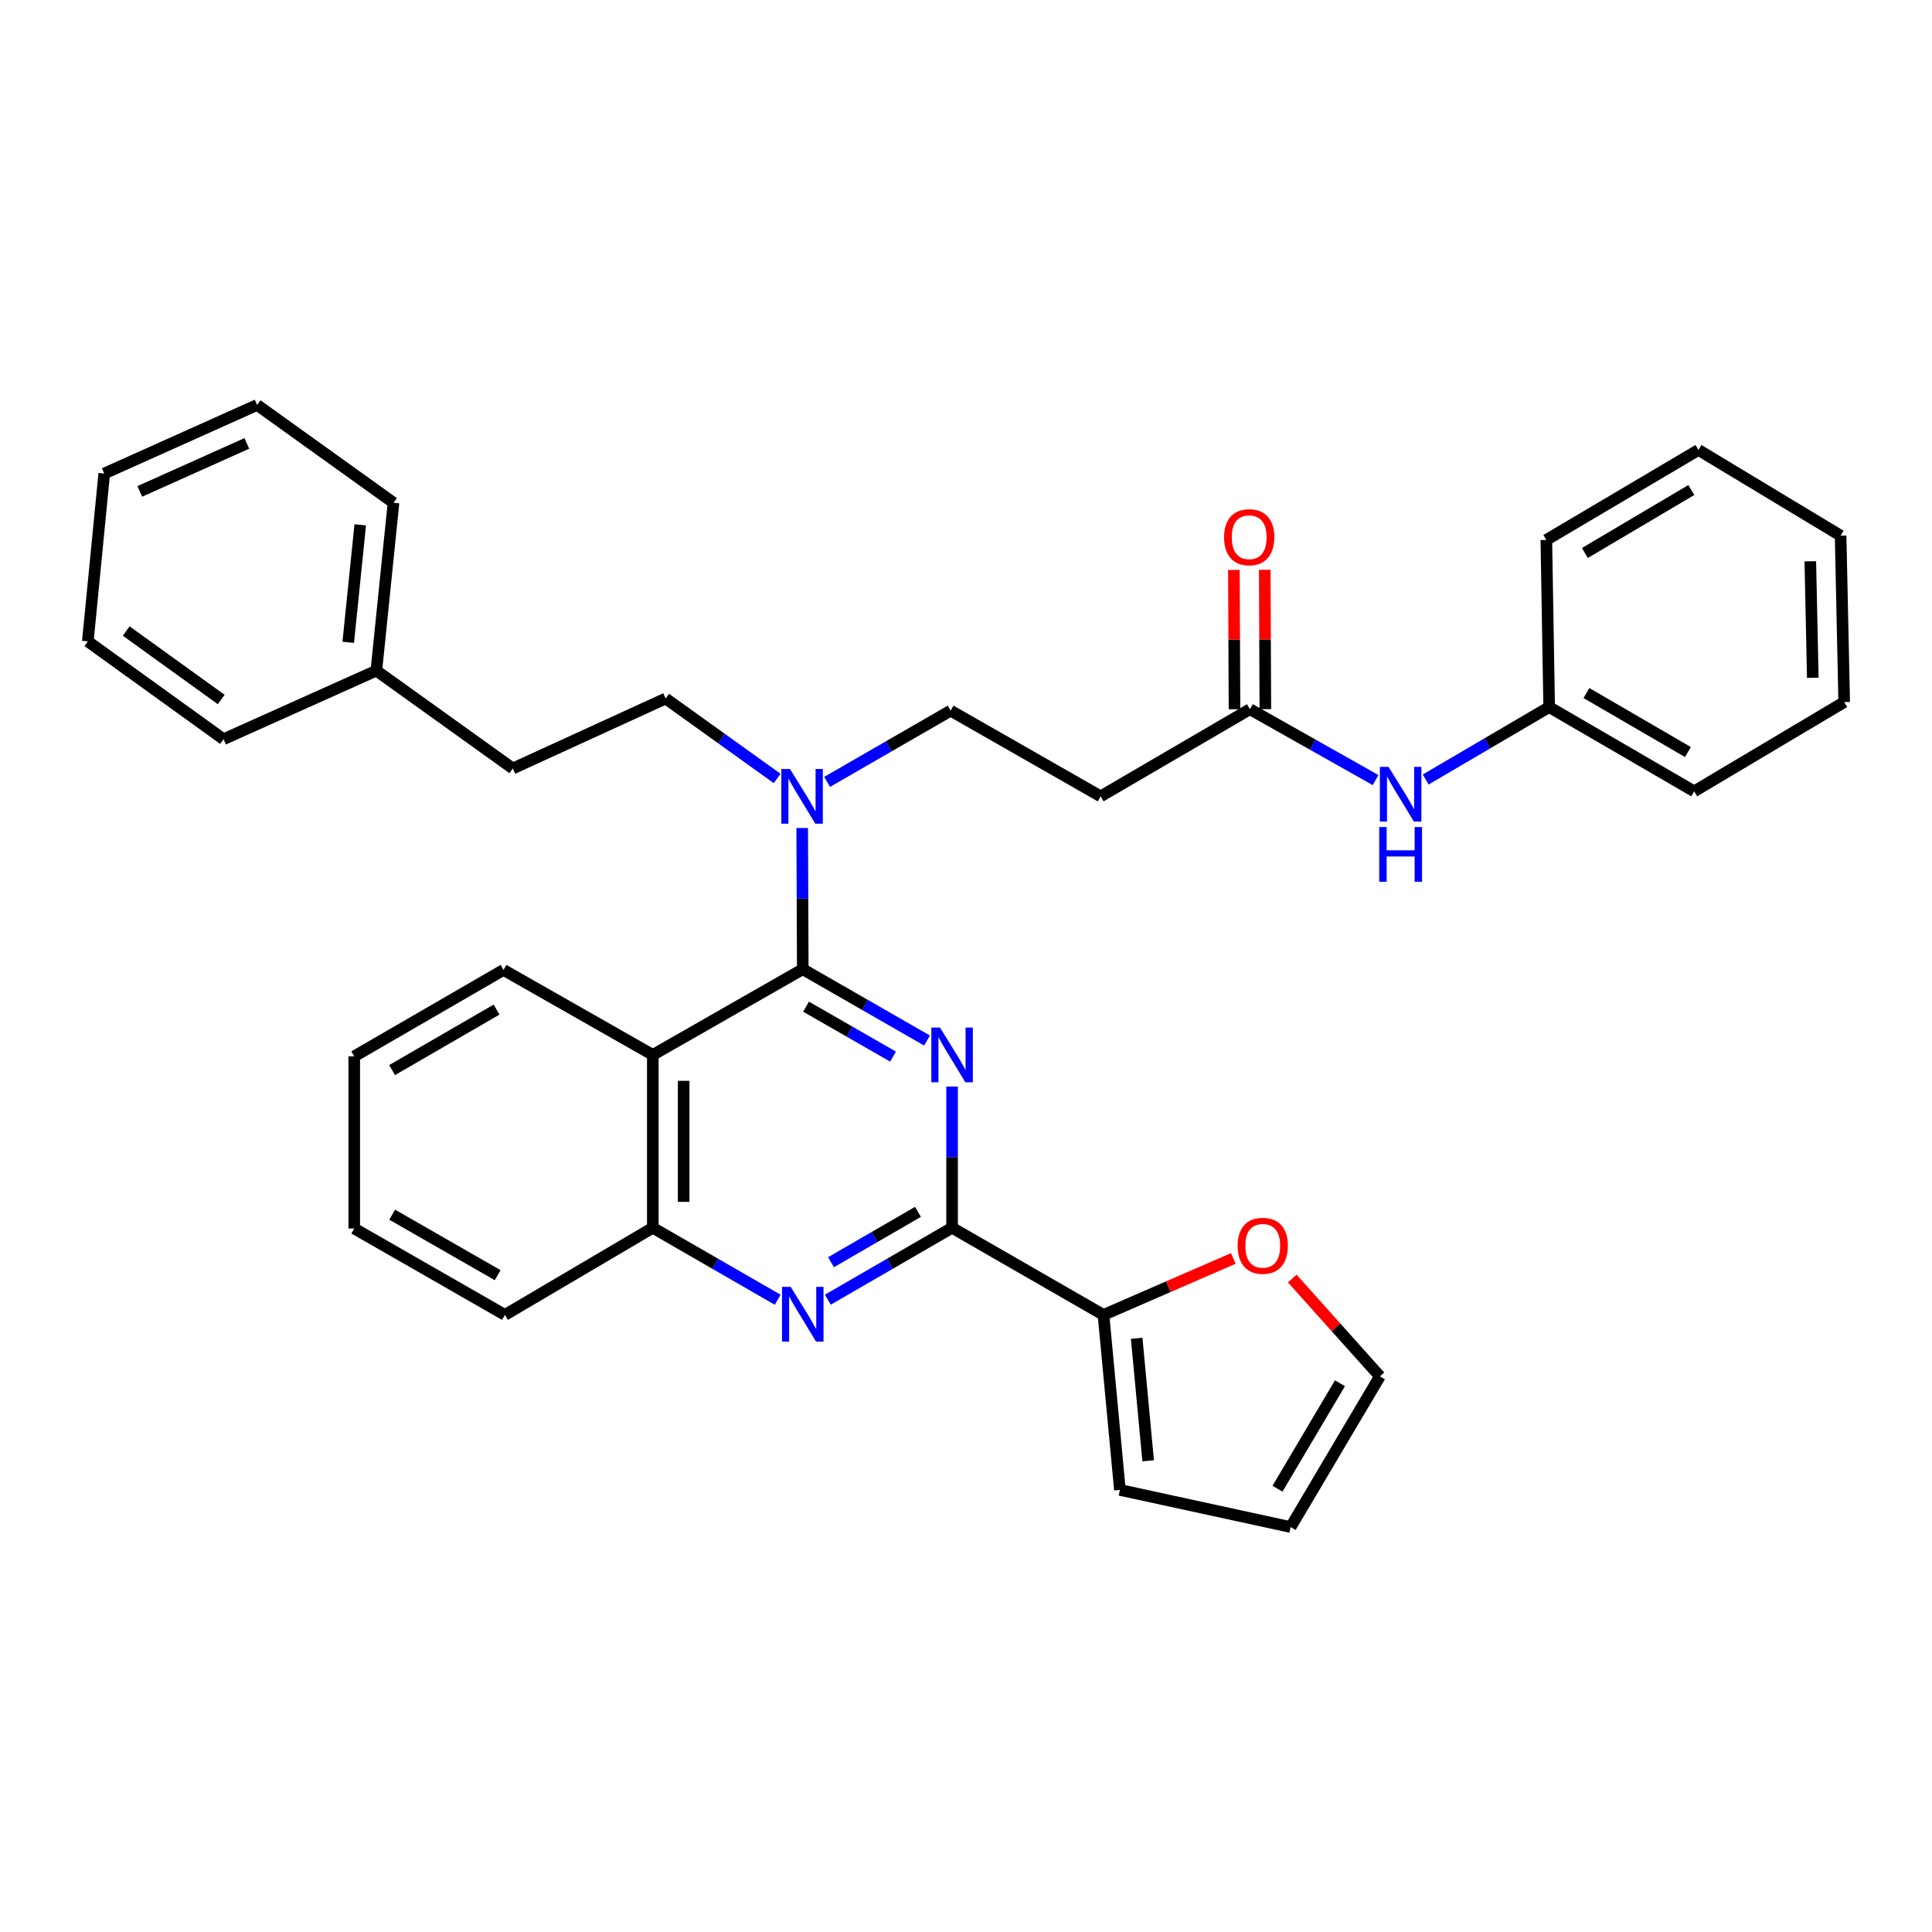 <?xml version='1.0' encoding='iso-8859-1'?>
<svg version='1.1' baseProfile='full'
              xmlns='http://www.w3.org/2000/svg'
                      xmlns:rdkit='http://www.rdkit.org/xml'
                      xmlns:xlink='http://www.w3.org/1999/xlink'
                  xml:space='preserve'
width='1000px' height='1000px' viewBox='0 0 1000 1000'>
<!-- END OF HEADER -->
<rect style='opacity:1.0;fill:#FFFFFF;stroke:none' width='1000' height='1000' x='0' y='0'> </rect>
<path class='bond-0' d='M 479.828,538.576 L 447.669,520.118' style='fill:none;fill-rule:evenodd;stroke:#0000FF;stroke-width:6px;stroke-linecap:butt;stroke-linejoin:miter;stroke-opacity:1' />
<path class='bond-0' d='M 447.669,520.118 L 415.511,501.659' style='fill:none;fill-rule:evenodd;stroke:#000000;stroke-width:6px;stroke-linecap:butt;stroke-linejoin:miter;stroke-opacity:1' />
<path class='bond-0' d='M 462.231,546.889 L 439.719,533.968' style='fill:none;fill-rule:evenodd;stroke:#0000FF;stroke-width:6px;stroke-linecap:butt;stroke-linejoin:miter;stroke-opacity:1' />
<path class='bond-0' d='M 439.719,533.968 L 417.208,521.047' style='fill:none;fill-rule:evenodd;stroke:#000000;stroke-width:6px;stroke-linecap:butt;stroke-linejoin:miter;stroke-opacity:1' />
<path class='bond-1' d='M 492.796,562.417 L 492.796,598.956' style='fill:none;fill-rule:evenodd;stroke:#0000FF;stroke-width:6px;stroke-linecap:butt;stroke-linejoin:miter;stroke-opacity:1' />
<path class='bond-1' d='M 492.796,598.956 L 492.796,635.495' style='fill:none;fill-rule:evenodd;stroke:#000000;stroke-width:6px;stroke-linecap:butt;stroke-linejoin:miter;stroke-opacity:1' />
<path class='bond-2' d='M 415.511,501.659 L 337.889,546.02' style='fill:none;fill-rule:evenodd;stroke:#000000;stroke-width:6px;stroke-linecap:butt;stroke-linejoin:miter;stroke-opacity:1' />
<path class='bond-6' d='M 415.511,501.659 L 415.366,465.12' style='fill:none;fill-rule:evenodd;stroke:#000000;stroke-width:6px;stroke-linecap:butt;stroke-linejoin:miter;stroke-opacity:1' />
<path class='bond-6' d='M 415.366,465.12 L 415.221,428.581' style='fill:none;fill-rule:evenodd;stroke:#0000FF;stroke-width:6px;stroke-linecap:butt;stroke-linejoin:miter;stroke-opacity:1' />
<path class='bond-3' d='M 492.796,635.495 L 460.64,654.107' style='fill:none;fill-rule:evenodd;stroke:#000000;stroke-width:6px;stroke-linecap:butt;stroke-linejoin:miter;stroke-opacity:1' />
<path class='bond-3' d='M 460.64,654.107 L 428.483,672.72' style='fill:none;fill-rule:evenodd;stroke:#0000FF;stroke-width:6px;stroke-linecap:butt;stroke-linejoin:miter;stroke-opacity:1' />
<path class='bond-3' d='M 475.149,627.257 L 452.64,640.286' style='fill:none;fill-rule:evenodd;stroke:#000000;stroke-width:6px;stroke-linecap:butt;stroke-linejoin:miter;stroke-opacity:1' />
<path class='bond-3' d='M 452.64,640.286 L 430.13,653.315' style='fill:none;fill-rule:evenodd;stroke:#0000FF;stroke-width:6px;stroke-linecap:butt;stroke-linejoin:miter;stroke-opacity:1' />
<path class='bond-5' d='M 492.796,635.495 L 571.163,680.592' style='fill:none;fill-rule:evenodd;stroke:#000000;stroke-width:6px;stroke-linecap:butt;stroke-linejoin:miter;stroke-opacity:1' />
<path class='bond-4' d='M 337.889,546.02 L 337.889,635.495' style='fill:none;fill-rule:evenodd;stroke:#000000;stroke-width:6px;stroke-linecap:butt;stroke-linejoin:miter;stroke-opacity:1' />
<path class='bond-4' d='M 353.858,559.441 L 353.858,622.074' style='fill:none;fill-rule:evenodd;stroke:#000000;stroke-width:6px;stroke-linecap:butt;stroke-linejoin:miter;stroke-opacity:1' />
<path class='bond-19' d='M 337.889,546.02 L 260.612,502.032' style='fill:none;fill-rule:evenodd;stroke:#000000;stroke-width:6px;stroke-linecap:butt;stroke-linejoin:miter;stroke-opacity:1' />
<path class='bond-34' d='M 402.531,672.748 L 370.21,654.122' style='fill:none;fill-rule:evenodd;stroke:#0000FF;stroke-width:6px;stroke-linecap:butt;stroke-linejoin:miter;stroke-opacity:1' />
<path class='bond-34' d='M 370.21,654.122 L 337.889,635.495' style='fill:none;fill-rule:evenodd;stroke:#000000;stroke-width:6px;stroke-linecap:butt;stroke-linejoin:miter;stroke-opacity:1' />
<path class='bond-21' d='M 337.889,635.495 L 261.349,680.592' style='fill:none;fill-rule:evenodd;stroke:#000000;stroke-width:6px;stroke-linecap:butt;stroke-linejoin:miter;stroke-opacity:1' />
<path class='bond-9' d='M 571.163,680.592 L 604.759,665.981' style='fill:none;fill-rule:evenodd;stroke:#000000;stroke-width:6px;stroke-linecap:butt;stroke-linejoin:miter;stroke-opacity:1' />
<path class='bond-9' d='M 604.759,665.981 L 638.356,651.371' style='fill:none;fill-rule:evenodd;stroke:#FF0000;stroke-width:6px;stroke-linecap:butt;stroke-linejoin:miter;stroke-opacity:1' />
<path class='bond-11' d='M 571.163,680.592 L 579.663,771.176' style='fill:none;fill-rule:evenodd;stroke:#000000;stroke-width:6px;stroke-linecap:butt;stroke-linejoin:miter;stroke-opacity:1' />
<path class='bond-11' d='M 588.338,692.688 L 594.288,756.097' style='fill:none;fill-rule:evenodd;stroke:#000000;stroke-width:6px;stroke-linecap:butt;stroke-linejoin:miter;stroke-opacity:1' />
<path class='bond-12' d='M 428.115,404.708 L 460.078,386.27' style='fill:none;fill-rule:evenodd;stroke:#0000FF;stroke-width:6px;stroke-linecap:butt;stroke-linejoin:miter;stroke-opacity:1' />
<path class='bond-12' d='M 460.078,386.27 L 492.042,367.832' style='fill:none;fill-rule:evenodd;stroke:#000000;stroke-width:6px;stroke-linecap:butt;stroke-linejoin:miter;stroke-opacity:1' />
<path class='bond-16' d='M 402.244,402.925 L 373.393,382.238' style='fill:none;fill-rule:evenodd;stroke:#0000FF;stroke-width:6px;stroke-linecap:butt;stroke-linejoin:miter;stroke-opacity:1' />
<path class='bond-16' d='M 373.393,382.238 L 344.543,361.551' style='fill:none;fill-rule:evenodd;stroke:#000000;stroke-width:6px;stroke-linecap:butt;stroke-linejoin:miter;stroke-opacity:1' />
<path class='bond-7' d='M 646.958,367.087 L 569.691,412.184' style='fill:none;fill-rule:evenodd;stroke:#000000;stroke-width:6px;stroke-linecap:butt;stroke-linejoin:miter;stroke-opacity:1' />
<path class='bond-10' d='M 646.958,367.087 L 679.475,385.425' style='fill:none;fill-rule:evenodd;stroke:#000000;stroke-width:6px;stroke-linecap:butt;stroke-linejoin:miter;stroke-opacity:1' />
<path class='bond-10' d='M 679.475,385.425 L 711.991,403.764' style='fill:none;fill-rule:evenodd;stroke:#0000FF;stroke-width:6px;stroke-linecap:butt;stroke-linejoin:miter;stroke-opacity:1' />
<path class='bond-15' d='M 654.943,367.053 L 654.788,330.995' style='fill:none;fill-rule:evenodd;stroke:#000000;stroke-width:6px;stroke-linecap:butt;stroke-linejoin:miter;stroke-opacity:1' />
<path class='bond-15' d='M 654.788,330.995 L 654.634,294.937' style='fill:none;fill-rule:evenodd;stroke:#FF0000;stroke-width:6px;stroke-linecap:butt;stroke-linejoin:miter;stroke-opacity:1' />
<path class='bond-15' d='M 638.973,367.121 L 638.819,331.063' style='fill:none;fill-rule:evenodd;stroke:#000000;stroke-width:6px;stroke-linecap:butt;stroke-linejoin:miter;stroke-opacity:1' />
<path class='bond-15' d='M 638.819,331.063 L 638.664,295.006' style='fill:none;fill-rule:evenodd;stroke:#FF0000;stroke-width:6px;stroke-linecap:butt;stroke-linejoin:miter;stroke-opacity:1' />
<path class='bond-8' d='M 569.691,412.184 L 492.042,367.832' style='fill:none;fill-rule:evenodd;stroke:#000000;stroke-width:6px;stroke-linecap:butt;stroke-linejoin:miter;stroke-opacity:1' />
<path class='bond-13' d='M 668.866,661.771 L 691.55,687.085' style='fill:none;fill-rule:evenodd;stroke:#FF0000;stroke-width:6px;stroke-linecap:butt;stroke-linejoin:miter;stroke-opacity:1' />
<path class='bond-13' d='M 691.55,687.085 L 714.235,712.399' style='fill:none;fill-rule:evenodd;stroke:#000000;stroke-width:6px;stroke-linecap:butt;stroke-linejoin:miter;stroke-opacity:1' />
<path class='bond-17' d='M 737.939,403.475 L 769.893,384.726' style='fill:none;fill-rule:evenodd;stroke:#0000FF;stroke-width:6px;stroke-linecap:butt;stroke-linejoin:miter;stroke-opacity:1' />
<path class='bond-17' d='M 769.893,384.726 L 801.847,365.978' style='fill:none;fill-rule:evenodd;stroke:#000000;stroke-width:6px;stroke-linecap:butt;stroke-linejoin:miter;stroke-opacity:1' />
<path class='bond-14' d='M 579.663,771.176 L 668.038,790.393' style='fill:none;fill-rule:evenodd;stroke:#000000;stroke-width:6px;stroke-linecap:butt;stroke-linejoin:miter;stroke-opacity:1' />
<path class='bond-35' d='M 714.235,712.399 L 668.038,790.393' style='fill:none;fill-rule:evenodd;stroke:#000000;stroke-width:6px;stroke-linecap:butt;stroke-linejoin:miter;stroke-opacity:1' />
<path class='bond-35' d='M 693.565,715.959 L 661.227,770.556' style='fill:none;fill-rule:evenodd;stroke:#000000;stroke-width:6px;stroke-linecap:butt;stroke-linejoin:miter;stroke-opacity:1' />
<path class='bond-18' d='M 344.543,361.551 L 265.439,397.767' style='fill:none;fill-rule:evenodd;stroke:#000000;stroke-width:6px;stroke-linecap:butt;stroke-linejoin:miter;stroke-opacity:1' />
<path class='bond-22' d='M 801.847,365.978 L 876.897,409.602' style='fill:none;fill-rule:evenodd;stroke:#000000;stroke-width:6px;stroke-linecap:butt;stroke-linejoin:miter;stroke-opacity:1' />
<path class='bond-22' d='M 821.13,358.715 L 873.665,389.252' style='fill:none;fill-rule:evenodd;stroke:#000000;stroke-width:6px;stroke-linecap:butt;stroke-linejoin:miter;stroke-opacity:1' />
<path class='bond-23' d='M 801.847,365.978 L 800.383,279.475' style='fill:none;fill-rule:evenodd;stroke:#000000;stroke-width:6px;stroke-linecap:butt;stroke-linejoin:miter;stroke-opacity:1' />
<path class='bond-20' d='M 265.439,397.767 L 194.799,347.116' style='fill:none;fill-rule:evenodd;stroke:#000000;stroke-width:6px;stroke-linecap:butt;stroke-linejoin:miter;stroke-opacity:1' />
<path class='bond-26' d='M 260.612,502.032 L 183.354,546.765' style='fill:none;fill-rule:evenodd;stroke:#000000;stroke-width:6px;stroke-linecap:butt;stroke-linejoin:miter;stroke-opacity:1' />
<path class='bond-26' d='M 257.026,522.562 L 202.945,553.875' style='fill:none;fill-rule:evenodd;stroke:#000000;stroke-width:6px;stroke-linecap:butt;stroke-linejoin:miter;stroke-opacity:1' />
<path class='bond-24' d='M 194.799,347.116 L 203.68,260.24' style='fill:none;fill-rule:evenodd;stroke:#000000;stroke-width:6px;stroke-linecap:butt;stroke-linejoin:miter;stroke-opacity:1' />
<path class='bond-24' d='M 180.244,332.46 L 186.461,271.647' style='fill:none;fill-rule:evenodd;stroke:#000000;stroke-width:6px;stroke-linecap:butt;stroke-linejoin:miter;stroke-opacity:1' />
<path class='bond-25' d='M 194.799,347.116 L 115.695,382.613' style='fill:none;fill-rule:evenodd;stroke:#000000;stroke-width:6px;stroke-linecap:butt;stroke-linejoin:miter;stroke-opacity:1' />
<path class='bond-27' d='M 261.349,680.592 L 183.354,635.868' style='fill:none;fill-rule:evenodd;stroke:#000000;stroke-width:6px;stroke-linecap:butt;stroke-linejoin:miter;stroke-opacity:1' />
<path class='bond-27' d='M 257.594,660.03 L 202.997,628.723' style='fill:none;fill-rule:evenodd;stroke:#000000;stroke-width:6px;stroke-linecap:butt;stroke-linejoin:miter;stroke-opacity:1' />
<path class='bond-30' d='M 876.897,409.602 L 954.545,363.396' style='fill:none;fill-rule:evenodd;stroke:#000000;stroke-width:6px;stroke-linecap:butt;stroke-linejoin:miter;stroke-opacity:1' />
<path class='bond-31' d='M 800.383,279.475 L 879.115,232.896' style='fill:none;fill-rule:evenodd;stroke:#000000;stroke-width:6px;stroke-linecap:butt;stroke-linejoin:miter;stroke-opacity:1' />
<path class='bond-31' d='M 820.325,286.232 L 875.437,253.627' style='fill:none;fill-rule:evenodd;stroke:#000000;stroke-width:6px;stroke-linecap:butt;stroke-linejoin:miter;stroke-opacity:1' />
<path class='bond-29' d='M 203.68,260.24 L 133.084,209.607' style='fill:none;fill-rule:evenodd;stroke:#000000;stroke-width:6px;stroke-linecap:butt;stroke-linejoin:miter;stroke-opacity:1' />
<path class='bond-28' d='M 115.695,382.613 L 45.455,331.98' style='fill:none;fill-rule:evenodd;stroke:#000000;stroke-width:6px;stroke-linecap:butt;stroke-linejoin:miter;stroke-opacity:1' />
<path class='bond-28' d='M 114.498,362.063 L 65.329,326.62' style='fill:none;fill-rule:evenodd;stroke:#000000;stroke-width:6px;stroke-linecap:butt;stroke-linejoin:miter;stroke-opacity:1' />
<path class='bond-36' d='M 183.354,546.765 L 183.354,635.868' style='fill:none;fill-rule:evenodd;stroke:#000000;stroke-width:6px;stroke-linecap:butt;stroke-linejoin:miter;stroke-opacity:1' />
<path class='bond-32' d='M 45.455,331.98 L 53.954,245.104' style='fill:none;fill-rule:evenodd;stroke:#000000;stroke-width:6px;stroke-linecap:butt;stroke-linejoin:miter;stroke-opacity:1' />
<path class='bond-37' d='M 133.084,209.607 L 53.954,245.104' style='fill:none;fill-rule:evenodd;stroke:#000000;stroke-width:6px;stroke-linecap:butt;stroke-linejoin:miter;stroke-opacity:1' />
<path class='bond-37' d='M 127.751,229.502 L 72.36,254.35' style='fill:none;fill-rule:evenodd;stroke:#000000;stroke-width:6px;stroke-linecap:butt;stroke-linejoin:miter;stroke-opacity:1' />
<path class='bond-38' d='M 954.545,363.396 L 952.7,277.256' style='fill:none;fill-rule:evenodd;stroke:#000000;stroke-width:6px;stroke-linecap:butt;stroke-linejoin:miter;stroke-opacity:1' />
<path class='bond-38' d='M 938.302,350.817 L 937.011,290.519' style='fill:none;fill-rule:evenodd;stroke:#000000;stroke-width:6px;stroke-linecap:butt;stroke-linejoin:miter;stroke-opacity:1' />
<path class='bond-33' d='M 879.115,232.896 L 952.7,277.256' style='fill:none;fill-rule:evenodd;stroke:#000000;stroke-width:6px;stroke-linecap:butt;stroke-linejoin:miter;stroke-opacity:1' />
<path  class='atom-0' d='M 486.536 531.86
L 495.816 546.86
Q 496.736 548.34, 498.216 551.02
Q 499.696 553.7, 499.776 553.86
L 499.776 531.86
L 503.536 531.86
L 503.536 560.18
L 499.656 560.18
L 489.696 543.78
Q 488.536 541.86, 487.296 539.66
Q 486.096 537.46, 485.736 536.78
L 485.736 560.18
L 482.056 560.18
L 482.056 531.86
L 486.536 531.86
' fill='#0000FF'/>
<path  class='atom-4' d='M 409.251 666.068
L 418.531 681.068
Q 419.451 682.548, 420.931 685.228
Q 422.411 687.908, 422.491 688.068
L 422.491 666.068
L 426.251 666.068
L 426.251 694.388
L 422.371 694.388
L 412.411 677.988
Q 411.251 676.068, 410.011 673.868
Q 408.811 671.668, 408.451 670.988
L 408.451 694.388
L 404.771 694.388
L 404.771 666.068
L 409.251 666.068
' fill='#0000FF'/>
<path  class='atom-7' d='M 408.896 398.024
L 418.176 413.024
Q 419.096 414.504, 420.576 417.184
Q 422.056 419.864, 422.136 420.024
L 422.136 398.024
L 425.896 398.024
L 425.896 426.344
L 422.016 426.344
L 412.056 409.944
Q 410.896 408.024, 409.656 405.824
Q 408.456 403.624, 408.096 402.944
L 408.096 426.344
L 404.416 426.344
L 404.416 398.024
L 408.896 398.024
' fill='#0000FF'/>
<path  class='atom-10' d='M 640.603 644.82
Q 640.603 638.02, 643.963 634.22
Q 647.323 630.42, 653.603 630.42
Q 659.883 630.42, 663.243 634.22
Q 666.603 638.02, 666.603 644.82
Q 666.603 651.7, 663.203 655.62
Q 659.803 659.5, 653.603 659.5
Q 647.363 659.5, 643.963 655.62
Q 640.603 651.74, 640.603 644.82
M 653.603 656.3
Q 657.923 656.3, 660.243 653.42
Q 662.603 650.5, 662.603 644.82
Q 662.603 639.26, 660.243 636.46
Q 657.923 633.62, 653.603 633.62
Q 649.283 633.62, 646.923 636.42
Q 644.603 639.22, 644.603 644.82
Q 644.603 650.54, 646.923 653.42
Q 649.283 656.3, 653.603 656.3
' fill='#FF0000'/>
<path  class='atom-11' d='M 718.71 396.924
L 727.99 411.924
Q 728.91 413.404, 730.39 416.084
Q 731.87 418.764, 731.95 418.924
L 731.95 396.924
L 735.71 396.924
L 735.71 425.244
L 731.83 425.244
L 721.87 408.844
Q 720.71 406.924, 719.47 404.724
Q 718.27 402.524, 717.91 401.844
L 717.91 425.244
L 714.23 425.244
L 714.23 396.924
L 718.71 396.924
' fill='#0000FF'/>
<path  class='atom-11' d='M 713.89 428.076
L 717.73 428.076
L 717.73 440.116
L 732.21 440.116
L 732.21 428.076
L 736.05 428.076
L 736.05 456.396
L 732.21 456.396
L 732.21 443.316
L 717.73 443.316
L 717.73 456.396
L 713.89 456.396
L 713.89 428.076
' fill='#0000FF'/>
<path  class='atom-16' d='M 633.576 278.064
Q 633.576 271.264, 636.936 267.464
Q 640.296 263.664, 646.576 263.664
Q 652.856 263.664, 656.216 267.464
Q 659.576 271.264, 659.576 278.064
Q 659.576 284.944, 656.176 288.864
Q 652.776 292.744, 646.576 292.744
Q 640.336 292.744, 636.936 288.864
Q 633.576 284.984, 633.576 278.064
M 646.576 289.544
Q 650.896 289.544, 653.216 286.664
Q 655.576 283.744, 655.576 278.064
Q 655.576 272.504, 653.216 269.704
Q 650.896 266.864, 646.576 266.864
Q 642.256 266.864, 639.896 269.664
Q 637.576 272.464, 637.576 278.064
Q 637.576 283.784, 639.896 286.664
Q 642.256 289.544, 646.576 289.544
' fill='#FF0000'/>
</svg>
